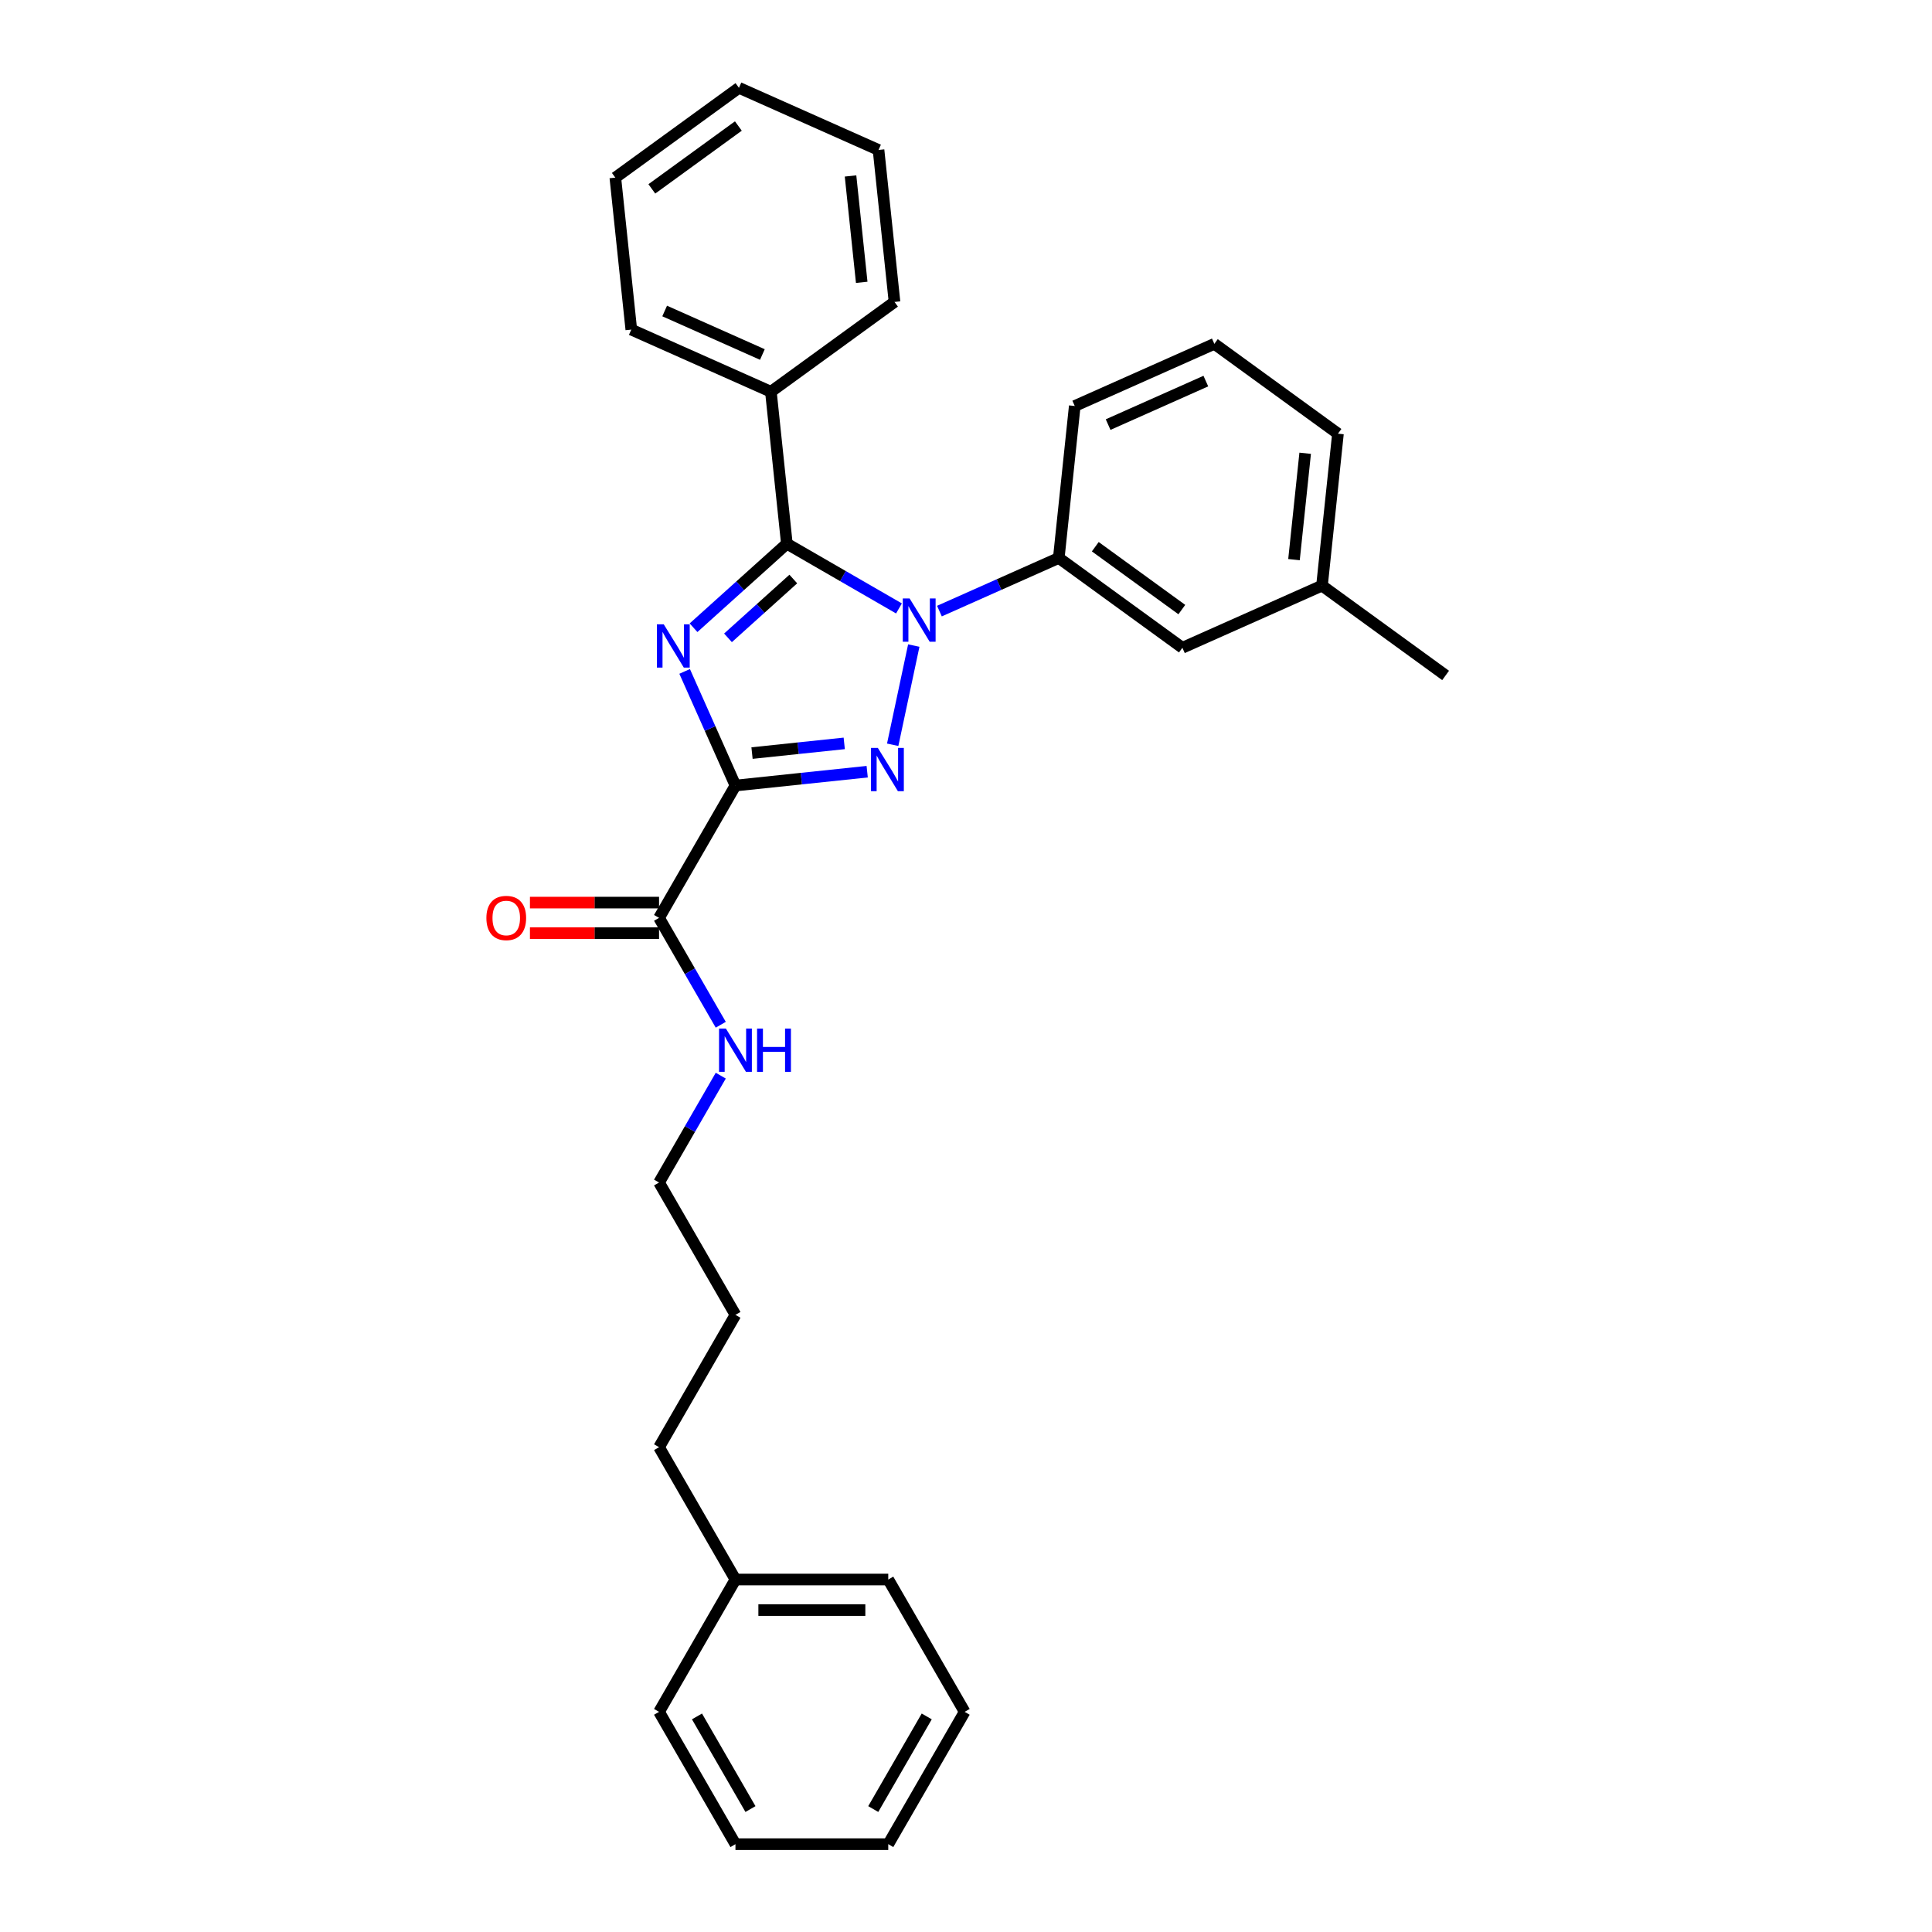 <?xml version='1.0' encoding='iso-8859-1'?>
<svg version='1.1' baseProfile='full'
              xmlns='http://www.w3.org/2000/svg'
                      xmlns:rdkit='http://www.rdkit.org/xml'
                      xmlns:xlink='http://www.w3.org/1999/xlink'
                  xml:space='preserve'
width='1000px' height='1000px' viewBox='0 0 1000 1000'>
<!-- END OF HEADER -->
<rect style='opacity:1.0;fill:#FFFFFF;stroke:none' width='1000' height='1000' x='0' y='0'> </rect>
<path class='bond-0' d='M 499.306,886.052 L 459.761,954.545' style='fill:none;fill-rule:evenodd;stroke:#000000;stroke-width:6px;stroke-linecap:butt;stroke-linejoin:miter;stroke-opacity:1' />
<path class='bond-0' d='M 479.675,888.417 L 451.994,936.362' style='fill:none;fill-rule:evenodd;stroke:#000000;stroke-width:6px;stroke-linecap:butt;stroke-linejoin:miter;stroke-opacity:1' />
<path class='bond-1' d='M 499.306,886.052 L 459.761,817.558' style='fill:none;fill-rule:evenodd;stroke:#000000;stroke-width:6px;stroke-linecap:butt;stroke-linejoin:miter;stroke-opacity:1' />
<path class='bond-2' d='M 341.126,475.09 L 357.095,502.749' style='fill:none;fill-rule:evenodd;stroke:#000000;stroke-width:6px;stroke-linecap:butt;stroke-linejoin:miter;stroke-opacity:1' />
<path class='bond-2' d='M 357.095,502.749 L 373.064,530.408' style='fill:none;fill-rule:evenodd;stroke:#0000FF;stroke-width:6px;stroke-linecap:butt;stroke-linejoin:miter;stroke-opacity:1' />
<path class='bond-3' d='M 341.126,467.181 L 307.711,467.181' style='fill:none;fill-rule:evenodd;stroke:#000000;stroke-width:6px;stroke-linecap:butt;stroke-linejoin:miter;stroke-opacity:1' />
<path class='bond-3' d='M 307.711,467.181 L 274.296,467.181' style='fill:none;fill-rule:evenodd;stroke:#FF0000;stroke-width:6px;stroke-linecap:butt;stroke-linejoin:miter;stroke-opacity:1' />
<path class='bond-3' d='M 341.126,482.999 L 307.711,482.999' style='fill:none;fill-rule:evenodd;stroke:#000000;stroke-width:6px;stroke-linecap:butt;stroke-linejoin:miter;stroke-opacity:1' />
<path class='bond-3' d='M 307.711,482.999 L 274.296,482.999' style='fill:none;fill-rule:evenodd;stroke:#FF0000;stroke-width:6px;stroke-linecap:butt;stroke-linejoin:miter;stroke-opacity:1' />
<path class='bond-4' d='M 341.126,475.09 L 380.671,406.597' style='fill:none;fill-rule:evenodd;stroke:#000000;stroke-width:6px;stroke-linecap:butt;stroke-linejoin:miter;stroke-opacity:1' />
<path class='bond-5' d='M 373.064,556.76 L 357.095,584.419' style='fill:none;fill-rule:evenodd;stroke:#0000FF;stroke-width:6px;stroke-linecap:butt;stroke-linejoin:miter;stroke-opacity:1' />
<path class='bond-5' d='M 357.095,584.419 L 341.126,612.077' style='fill:none;fill-rule:evenodd;stroke:#000000;stroke-width:6px;stroke-linecap:butt;stroke-linejoin:miter;stroke-opacity:1' />
<path class='bond-6' d='M 459.761,954.545 L 380.671,954.545' style='fill:none;fill-rule:evenodd;stroke:#000000;stroke-width:6px;stroke-linecap:butt;stroke-linejoin:miter;stroke-opacity:1' />
<path class='bond-7' d='M 472.971,334.145 L 462.057,385.49' style='fill:none;fill-rule:evenodd;stroke:#0000FF;stroke-width:6px;stroke-linecap:butt;stroke-linejoin:miter;stroke-opacity:1' />
<path class='bond-8' d='M 465.3,314.923 L 436.289,298.173' style='fill:none;fill-rule:evenodd;stroke:#0000FF;stroke-width:6px;stroke-linecap:butt;stroke-linejoin:miter;stroke-opacity:1' />
<path class='bond-8' d='M 436.289,298.173 L 407.278,281.424' style='fill:none;fill-rule:evenodd;stroke:#000000;stroke-width:6px;stroke-linecap:butt;stroke-linejoin:miter;stroke-opacity:1' />
<path class='bond-9' d='M 486.243,316.306 L 517.133,302.553' style='fill:none;fill-rule:evenodd;stroke:#0000FF;stroke-width:6px;stroke-linecap:butt;stroke-linejoin:miter;stroke-opacity:1' />
<path class='bond-9' d='M 517.133,302.553 L 548.023,288.8' style='fill:none;fill-rule:evenodd;stroke:#000000;stroke-width:6px;stroke-linecap:butt;stroke-linejoin:miter;stroke-opacity:1' />
<path class='bond-10' d='M 448.856,399.43 L 414.764,403.013' style='fill:none;fill-rule:evenodd;stroke:#0000FF;stroke-width:6px;stroke-linecap:butt;stroke-linejoin:miter;stroke-opacity:1' />
<path class='bond-10' d='M 414.764,403.013 L 380.671,406.597' style='fill:none;fill-rule:evenodd;stroke:#000000;stroke-width:6px;stroke-linecap:butt;stroke-linejoin:miter;stroke-opacity:1' />
<path class='bond-10' d='M 436.975,384.774 L 413.11,387.282' style='fill:none;fill-rule:evenodd;stroke:#0000FF;stroke-width:6px;stroke-linecap:butt;stroke-linejoin:miter;stroke-opacity:1' />
<path class='bond-10' d='M 413.11,387.282 L 389.246,389.79' style='fill:none;fill-rule:evenodd;stroke:#000000;stroke-width:6px;stroke-linecap:butt;stroke-linejoin:miter;stroke-opacity:1' />
<path class='bond-11' d='M 380.671,406.597 L 367.52,377.059' style='fill:none;fill-rule:evenodd;stroke:#000000;stroke-width:6px;stroke-linecap:butt;stroke-linejoin:miter;stroke-opacity:1' />
<path class='bond-11' d='M 367.52,377.059 L 354.369,347.521' style='fill:none;fill-rule:evenodd;stroke:#0000FF;stroke-width:6px;stroke-linecap:butt;stroke-linejoin:miter;stroke-opacity:1' />
<path class='bond-12' d='M 358.974,324.916 L 383.126,303.17' style='fill:none;fill-rule:evenodd;stroke:#0000FF;stroke-width:6px;stroke-linecap:butt;stroke-linejoin:miter;stroke-opacity:1' />
<path class='bond-12' d='M 383.126,303.17 L 407.278,281.424' style='fill:none;fill-rule:evenodd;stroke:#000000;stroke-width:6px;stroke-linecap:butt;stroke-linejoin:miter;stroke-opacity:1' />
<path class='bond-12' d='M 376.804,330.147 L 393.71,314.925' style='fill:none;fill-rule:evenodd;stroke:#0000FF;stroke-width:6px;stroke-linecap:butt;stroke-linejoin:miter;stroke-opacity:1' />
<path class='bond-12' d='M 393.71,314.925 L 410.616,299.702' style='fill:none;fill-rule:evenodd;stroke:#000000;stroke-width:6px;stroke-linecap:butt;stroke-linejoin:miter;stroke-opacity:1' />
<path class='bond-13' d='M 407.278,281.424 L 399.011,202.767' style='fill:none;fill-rule:evenodd;stroke:#000000;stroke-width:6px;stroke-linecap:butt;stroke-linejoin:miter;stroke-opacity:1' />
<path class='bond-14' d='M 612.008,335.287 L 548.023,288.8' style='fill:none;fill-rule:evenodd;stroke:#000000;stroke-width:6px;stroke-linecap:butt;stroke-linejoin:miter;stroke-opacity:1' />
<path class='bond-14' d='M 611.708,315.517 L 566.918,282.976' style='fill:none;fill-rule:evenodd;stroke:#000000;stroke-width:6px;stroke-linecap:butt;stroke-linejoin:miter;stroke-opacity:1' />
<path class='bond-15' d='M 612.008,335.287 L 684.26,303.119' style='fill:none;fill-rule:evenodd;stroke:#000000;stroke-width:6px;stroke-linecap:butt;stroke-linejoin:miter;stroke-opacity:1' />
<path class='bond-16' d='M 548.023,288.8 L 556.29,210.143' style='fill:none;fill-rule:evenodd;stroke:#000000;stroke-width:6px;stroke-linecap:butt;stroke-linejoin:miter;stroke-opacity:1' />
<path class='bond-17' d='M 684.26,303.119 L 692.527,224.462' style='fill:none;fill-rule:evenodd;stroke:#000000;stroke-width:6px;stroke-linecap:butt;stroke-linejoin:miter;stroke-opacity:1' />
<path class='bond-17' d='M 669.769,289.667 L 675.556,234.607' style='fill:none;fill-rule:evenodd;stroke:#000000;stroke-width:6px;stroke-linecap:butt;stroke-linejoin:miter;stroke-opacity:1' />
<path class='bond-18' d='M 684.26,303.119 L 748.245,349.606' style='fill:none;fill-rule:evenodd;stroke:#000000;stroke-width:6px;stroke-linecap:butt;stroke-linejoin:miter;stroke-opacity:1' />
<path class='bond-19' d='M 318.491,91.942 L 382.476,45.455' style='fill:none;fill-rule:evenodd;stroke:#000000;stroke-width:6px;stroke-linecap:butt;stroke-linejoin:miter;stroke-opacity:1' />
<path class='bond-19' d='M 337.387,97.766 L 382.176,65.225' style='fill:none;fill-rule:evenodd;stroke:#000000;stroke-width:6px;stroke-linecap:butt;stroke-linejoin:miter;stroke-opacity:1' />
<path class='bond-20' d='M 318.491,91.942 L 326.759,170.599' style='fill:none;fill-rule:evenodd;stroke:#000000;stroke-width:6px;stroke-linecap:butt;stroke-linejoin:miter;stroke-opacity:1' />
<path class='bond-21' d='M 382.476,45.455 L 454.728,77.623' style='fill:none;fill-rule:evenodd;stroke:#000000;stroke-width:6px;stroke-linecap:butt;stroke-linejoin:miter;stroke-opacity:1' />
<path class='bond-22' d='M 454.728,77.623 L 462.995,156.28' style='fill:none;fill-rule:evenodd;stroke:#000000;stroke-width:6px;stroke-linecap:butt;stroke-linejoin:miter;stroke-opacity:1' />
<path class='bond-22' d='M 440.237,91.075 L 446.024,146.134' style='fill:none;fill-rule:evenodd;stroke:#000000;stroke-width:6px;stroke-linecap:butt;stroke-linejoin:miter;stroke-opacity:1' />
<path class='bond-23' d='M 462.995,156.28 L 399.011,202.767' style='fill:none;fill-rule:evenodd;stroke:#000000;stroke-width:6px;stroke-linecap:butt;stroke-linejoin:miter;stroke-opacity:1' />
<path class='bond-24' d='M 399.011,202.767 L 326.759,170.599' style='fill:none;fill-rule:evenodd;stroke:#000000;stroke-width:6px;stroke-linecap:butt;stroke-linejoin:miter;stroke-opacity:1' />
<path class='bond-24' d='M 394.606,183.492 L 344.03,160.973' style='fill:none;fill-rule:evenodd;stroke:#000000;stroke-width:6px;stroke-linecap:butt;stroke-linejoin:miter;stroke-opacity:1' />
<path class='bond-25' d='M 628.542,177.975 L 692.527,224.462' style='fill:none;fill-rule:evenodd;stroke:#000000;stroke-width:6px;stroke-linecap:butt;stroke-linejoin:miter;stroke-opacity:1' />
<path class='bond-26' d='M 628.542,177.975 L 556.29,210.143' style='fill:none;fill-rule:evenodd;stroke:#000000;stroke-width:6px;stroke-linecap:butt;stroke-linejoin:miter;stroke-opacity:1' />
<path class='bond-26' d='M 624.138,197.25 L 573.562,219.768' style='fill:none;fill-rule:evenodd;stroke:#000000;stroke-width:6px;stroke-linecap:butt;stroke-linejoin:miter;stroke-opacity:1' />
<path class='bond-27' d='M 380.671,954.545 L 341.126,886.052' style='fill:none;fill-rule:evenodd;stroke:#000000;stroke-width:6px;stroke-linecap:butt;stroke-linejoin:miter;stroke-opacity:1' />
<path class='bond-27' d='M 388.438,936.362 L 360.757,888.417' style='fill:none;fill-rule:evenodd;stroke:#000000;stroke-width:6px;stroke-linecap:butt;stroke-linejoin:miter;stroke-opacity:1' />
<path class='bond-28' d='M 341.126,886.052 L 380.671,817.558' style='fill:none;fill-rule:evenodd;stroke:#000000;stroke-width:6px;stroke-linecap:butt;stroke-linejoin:miter;stroke-opacity:1' />
<path class='bond-29' d='M 380.671,817.558 L 459.761,817.558' style='fill:none;fill-rule:evenodd;stroke:#000000;stroke-width:6px;stroke-linecap:butt;stroke-linejoin:miter;stroke-opacity:1' />
<path class='bond-29' d='M 392.535,833.376 L 447.897,833.376' style='fill:none;fill-rule:evenodd;stroke:#000000;stroke-width:6px;stroke-linecap:butt;stroke-linejoin:miter;stroke-opacity:1' />
<path class='bond-30' d='M 380.671,817.558 L 341.126,749.065' style='fill:none;fill-rule:evenodd;stroke:#000000;stroke-width:6px;stroke-linecap:butt;stroke-linejoin:miter;stroke-opacity:1' />
<path class='bond-31' d='M 341.126,749.065 L 380.671,680.571' style='fill:none;fill-rule:evenodd;stroke:#000000;stroke-width:6px;stroke-linecap:butt;stroke-linejoin:miter;stroke-opacity:1' />
<path class='bond-32' d='M 380.671,680.571 L 341.126,612.077' style='fill:none;fill-rule:evenodd;stroke:#000000;stroke-width:6px;stroke-linecap:butt;stroke-linejoin:miter;stroke-opacity:1' />
<path  class='atom-2' d='M 375.72 532.385
L 383.06 544.248
Q 383.787 545.419, 384.958 547.538
Q 386.128 549.658, 386.192 549.785
L 386.192 532.385
L 389.165 532.385
L 389.165 554.783
L 386.097 554.783
L 378.219 541.812
Q 377.302 540.294, 376.321 538.554
Q 375.372 536.814, 375.088 536.276
L 375.088 554.783
L 372.177 554.783
L 372.177 532.385
L 375.72 532.385
' fill='#0000FF'/>
<path  class='atom-2' d='M 391.855 532.385
L 394.892 532.385
L 394.892 541.907
L 406.344 541.907
L 406.344 532.385
L 409.381 532.385
L 409.381 554.783
L 406.344 554.783
L 406.344 544.438
L 394.892 544.438
L 394.892 554.783
L 391.855 554.783
L 391.855 532.385
' fill='#0000FF'/>
<path  class='atom-3' d='M 251.755 475.154
Q 251.755 469.775, 254.413 466.77
Q 257.07 463.765, 262.037 463.765
Q 267.004 463.765, 269.661 466.77
Q 272.319 469.775, 272.319 475.154
Q 272.319 480.595, 269.629 483.695
Q 266.94 486.764, 262.037 486.764
Q 257.102 486.764, 254.413 483.695
Q 251.755 480.627, 251.755 475.154
M 262.037 484.233
Q 265.454 484.233, 267.288 481.955
Q 269.155 479.646, 269.155 475.154
Q 269.155 470.756, 267.288 468.542
Q 265.454 466.296, 262.037 466.296
Q 258.62 466.296, 256.754 468.51
Q 254.919 470.725, 254.919 475.154
Q 254.919 479.678, 256.754 481.955
Q 258.62 484.233, 262.037 484.233
' fill='#FF0000'/>
<path  class='atom-5' d='M 470.82 309.769
L 478.16 321.633
Q 478.887 322.803, 480.058 324.923
Q 481.228 327.042, 481.292 327.169
L 481.292 309.769
L 484.265 309.769
L 484.265 332.167
L 481.197 332.167
L 473.319 319.197
Q 472.402 317.678, 471.421 315.938
Q 470.472 314.198, 470.188 313.66
L 470.188 332.167
L 467.277 332.167
L 467.277 309.769
L 470.82 309.769
' fill='#0000FF'/>
<path  class='atom-6' d='M 454.377 387.131
L 461.716 398.994
Q 462.444 400.164, 463.614 402.284
Q 464.785 404.404, 464.848 404.53
L 464.848 387.131
L 467.822 387.131
L 467.822 409.529
L 464.753 409.529
L 456.876 396.558
Q 455.958 395.039, 454.978 393.3
Q 454.029 391.56, 453.744 391.022
L 453.744 409.529
L 450.833 409.529
L 450.833 387.131
L 454.377 387.131
' fill='#0000FF'/>
<path  class='atom-8' d='M 343.552 323.146
L 350.891 335.009
Q 351.619 336.18, 352.789 338.299
Q 353.96 340.419, 354.023 340.545
L 354.023 323.146
L 356.997 323.146
L 356.997 345.544
L 353.928 345.544
L 346.051 332.573
Q 345.133 331.055, 344.153 329.315
Q 343.204 327.575, 342.919 327.037
L 342.919 345.544
L 340.008 345.544
L 340.008 323.146
L 343.552 323.146
' fill='#0000FF'/>
</svg>
